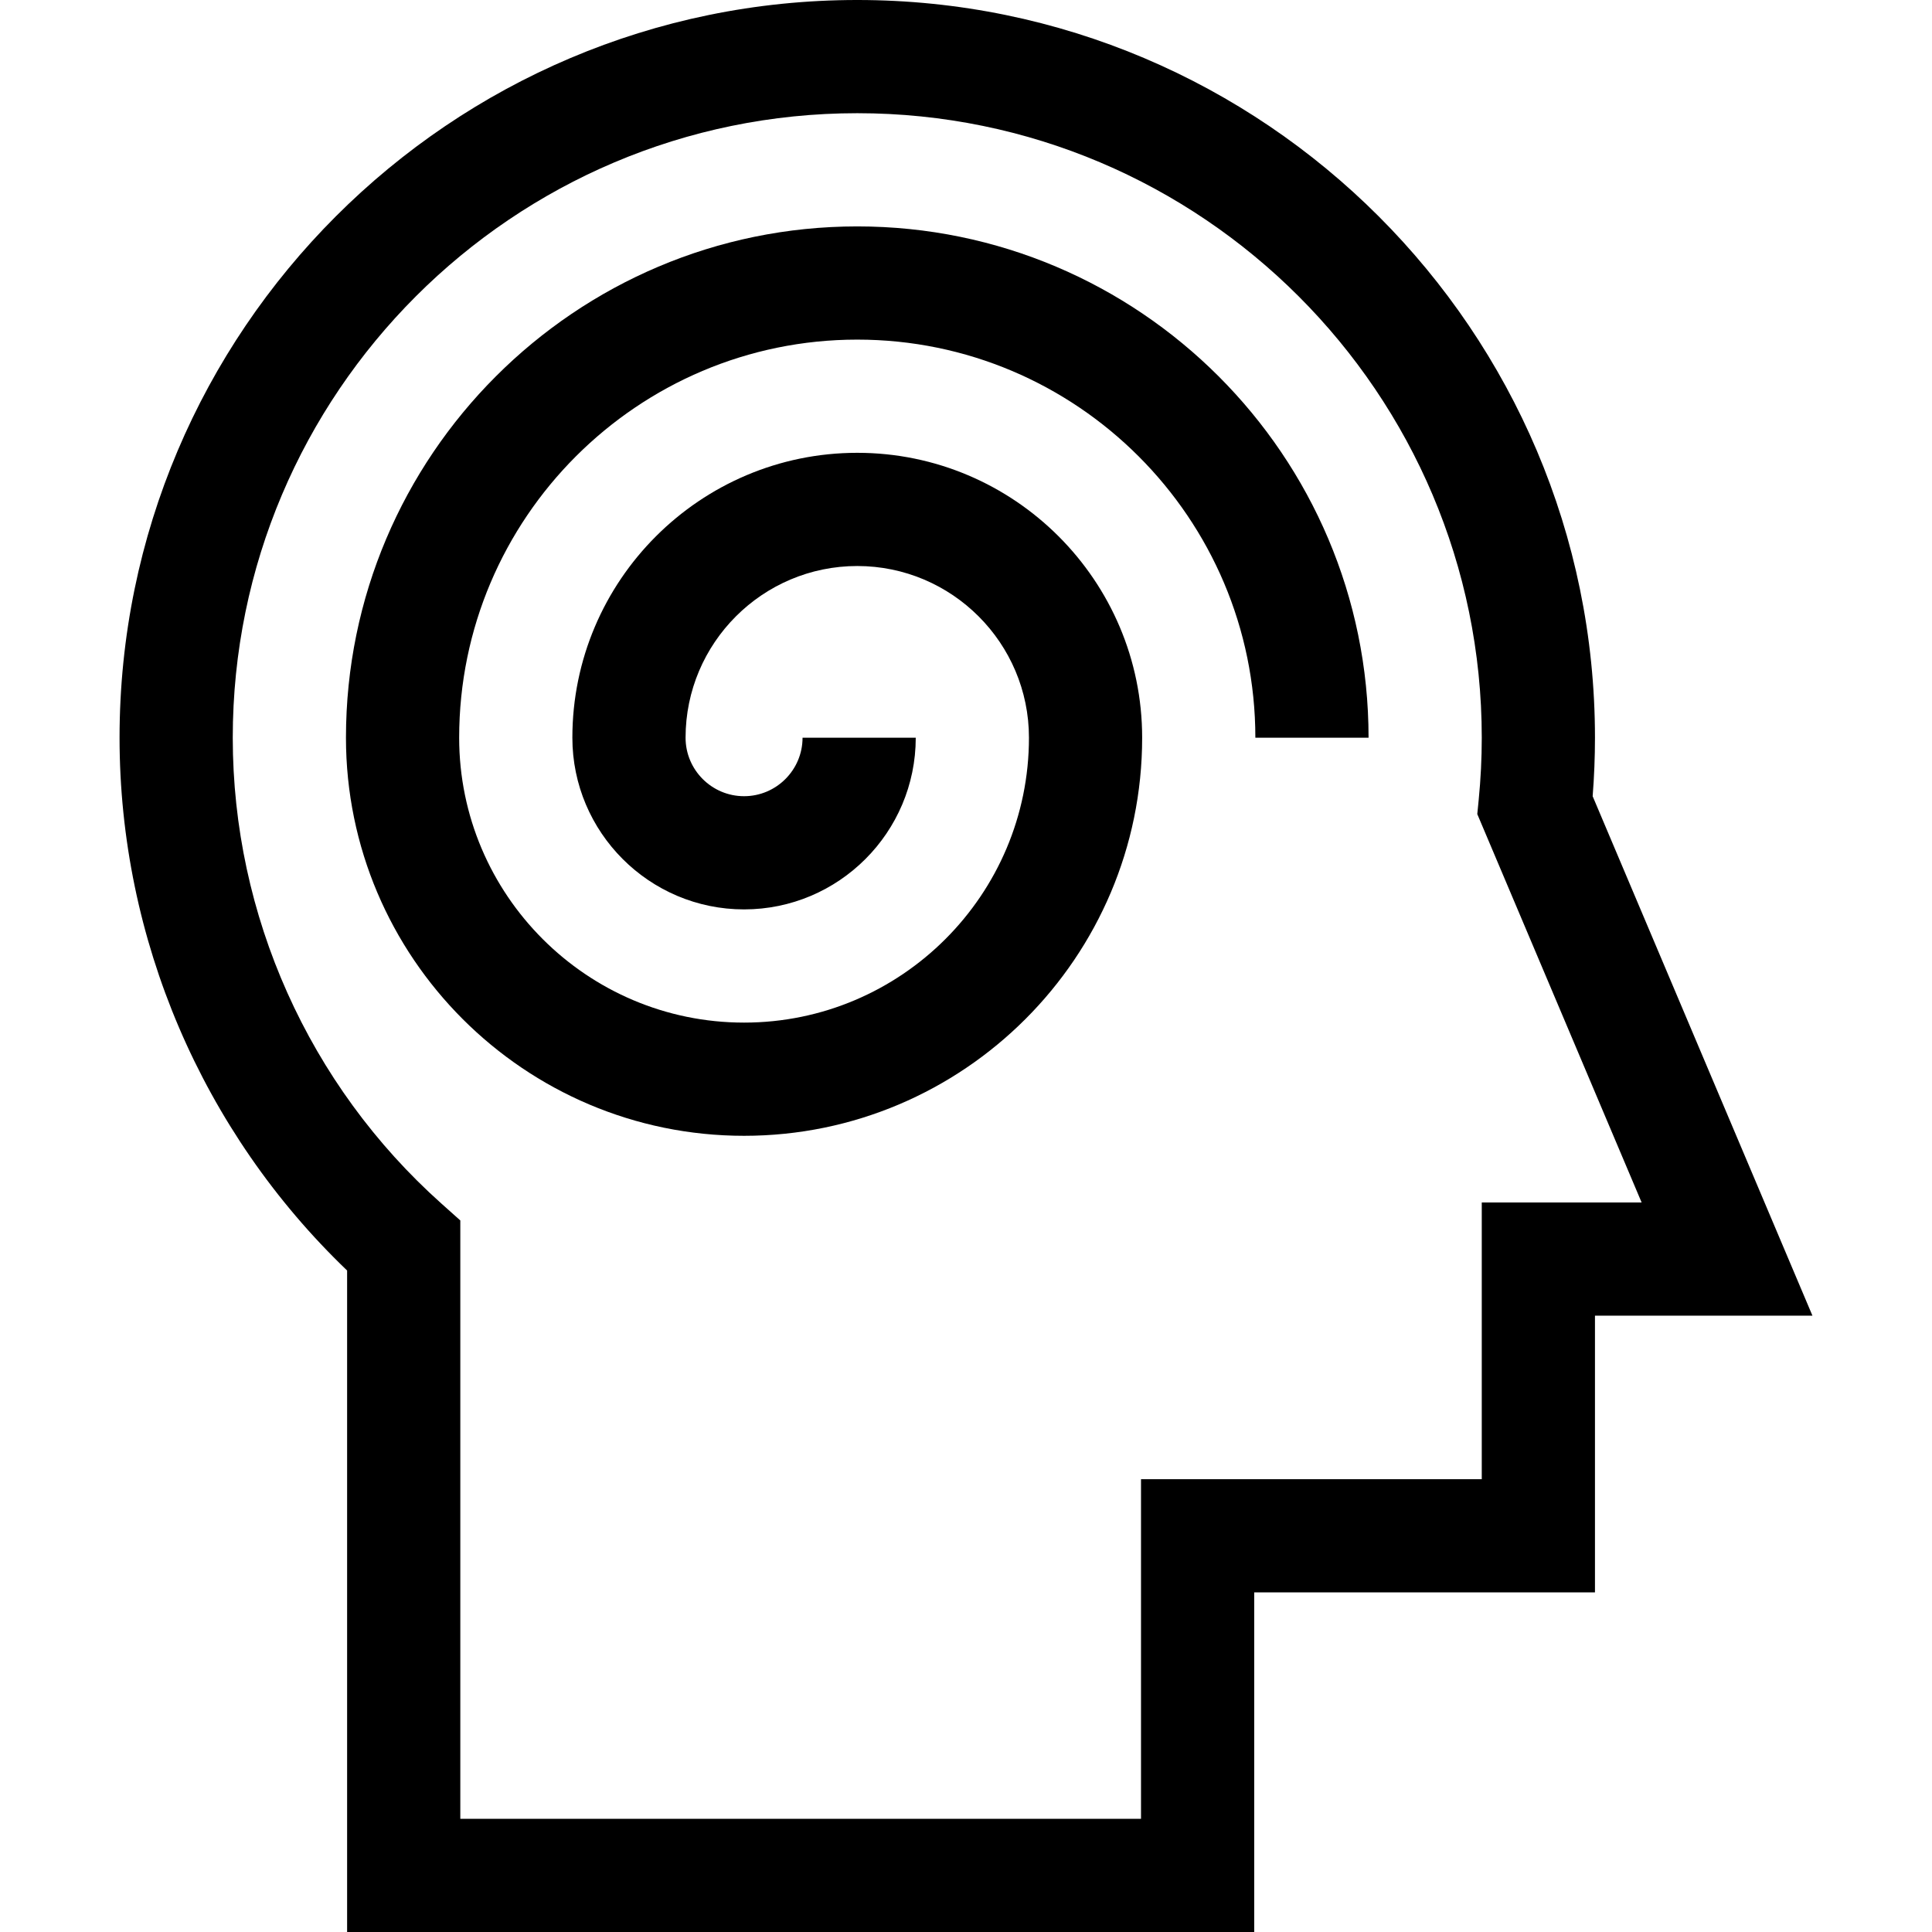 <svg id="Capa_1" enable-background="new 0 0 512 512" height="512" viewBox="0 0 512 512" width="512" xmlns="http://www.w3.org/2000/svg"><g><path d="m422.07 211.01c.407-5.172.613-10.372.613-15.51 0-107.799-87.701-195.5-195.5-195.5s-195.5 87.701-195.5 195.5c0 53.324 21.898 104.4 60.304 141.2v175.3h240.392v-90h90.304v-73.333h57.634zm-29.387 107.657v73.333h-90.304v90h-180.392v-158.567l-5.007-4.473c-35.142-31.393-55.297-76.393-55.297-123.46 0-91.257 74.243-165.5 165.5-165.5s165.5 74.243 165.5 165.5c0 5.444-.273 10.976-.812 16.441l-.375 3.8 43.552 102.926z"/><path d="m227.183 60c-74.715 0-135.5 60.785-135.5 135.5 0 58.173 47.327 105.5 105.5 105.5s105.5-47.327 105.5-105.5c0-41.631-33.869-75.5-75.5-75.5s-75.5 33.869-75.5 75.5c0 25.089 20.411 45.5 45.5 45.5s45.5-20.411 45.5-45.5h-30c0 8.547-6.953 15.5-15.5 15.5s-15.5-6.953-15.5-15.5c0-25.089 20.411-45.5 45.5-45.5s45.5 20.411 45.5 45.5c0 41.631-33.869 75.5-75.5 75.5s-75.5-33.869-75.5-75.5c0-58.173 47.327-105.5 105.5-105.5s105.5 47.327 105.5 105.5h30c0-74.715-60.785-135.5-135.5-135.5z"/></g></svg>